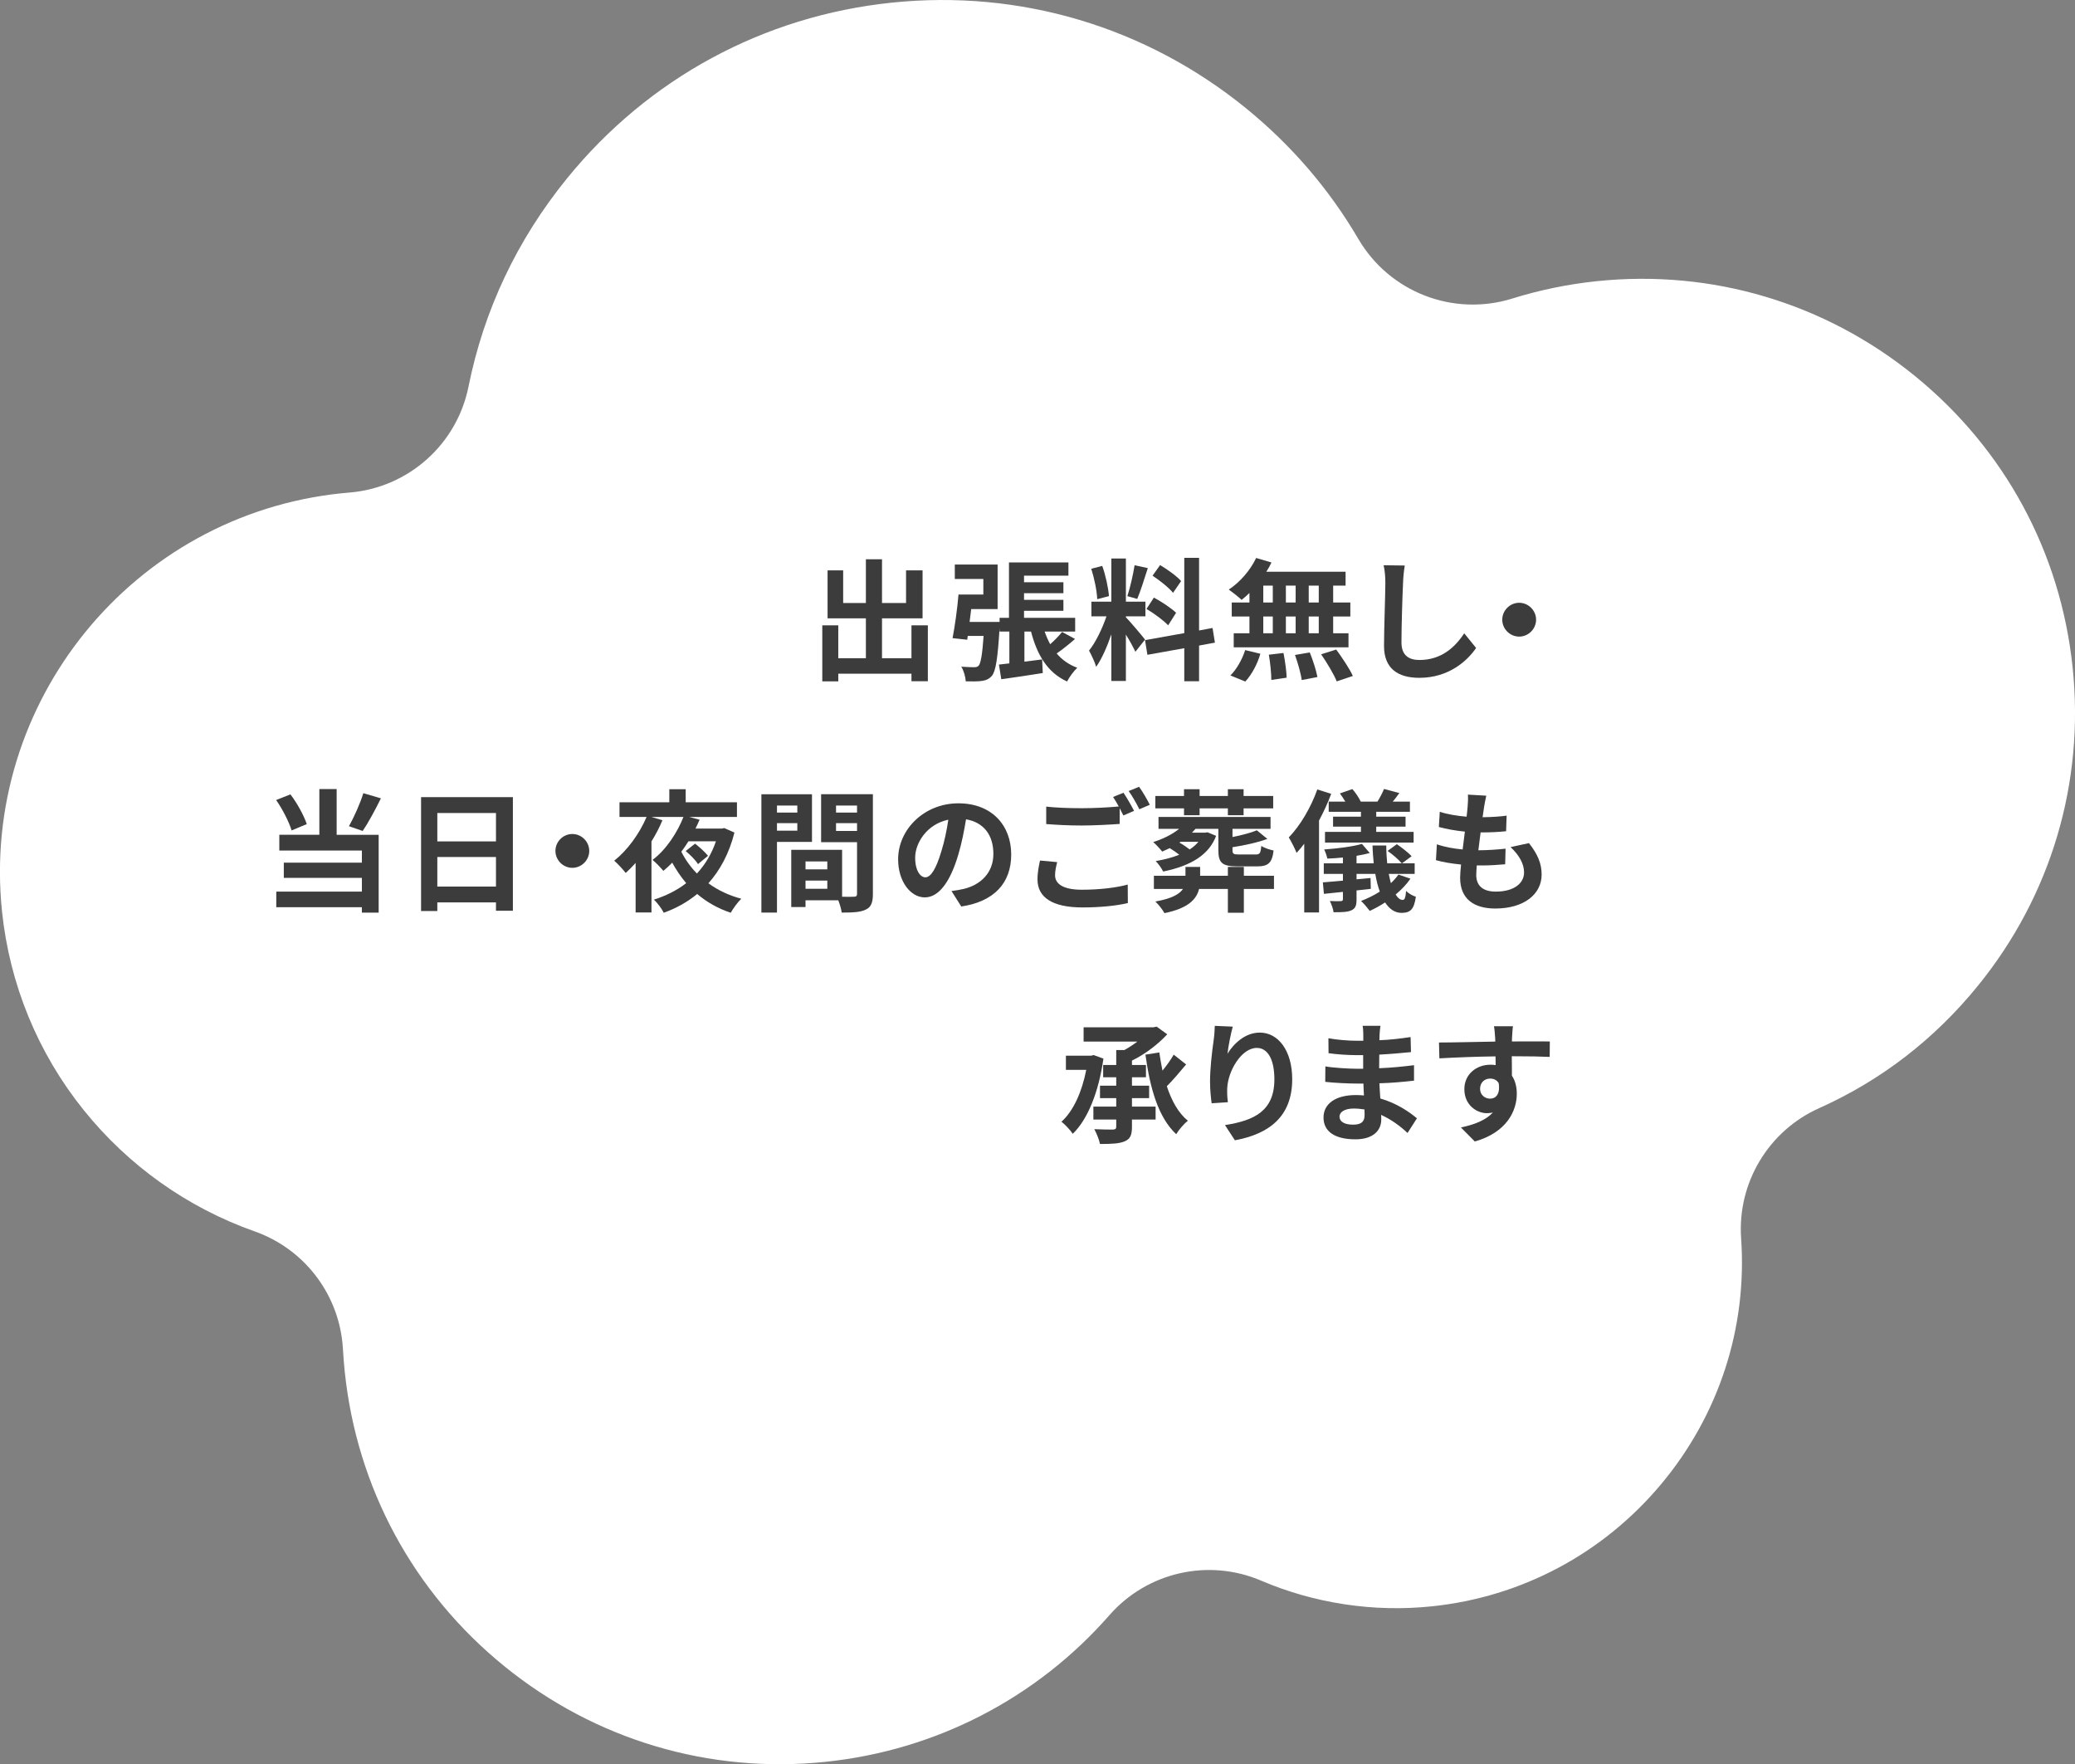<?xml version="1.0" encoding="UTF-8"?><svg id="b" xmlns="http://www.w3.org/2000/svg" viewBox="0 0 628.26 534.09"><rect x="0" y="0" width="628.26" height="534.09" fill="#808080" stroke="none"/><defs><style>.e{fill:#fff;}.f{fill:#3c3c3c;}</style></defs><g id="c"><path class="e" d="M627.55,202.12c3.62,34.87-6.56,69.06-28.66,96.27-13.16,16.21-29.34,28.68-48.07,37.07-15.38,6.88-24.82,22.63-23.65,39.44,1.89,27.1-6.74,53.55-24.29,74.49-17.59,20.98-42.23,34.09-69.37,36.9-17.6,1.83-35.46-.86-51.67-7.78-15.97-6.81-34.51-2.59-45.95,10.47-22.05,25.16-52.57,40.92-85.93,44.38-35.23,3.66-69.78-6.63-97.28-28.96-27.5-22.33-44.66-54.03-48.31-89.26-.23-2.21-.41-4.45-.53-6.68-.04-.66-.09-1.32-.16-1.97-1.59-15.36-11.89-28.52-26.56-33.7-20.33-7.18-38.24-19.89-51.8-36.76-13.87-17.25-22.41-38.04-24.71-60.12-6.56-63.24,39.55-120.02,102.79-126.58,.81-.08,1.61-.15,2.41-.22,17.83-1.47,32.53-14.56,36.05-32.1,4.66-23.18,14.7-44.39,29.84-63.03C196.3,23.72,231.22,4.82,270.02,.8c38.8-4.03,76.85,7.3,107.14,31.89,13.79,11.2,25.27,24.54,34.11,39.64,9.44,16.13,28.76,23.61,46.61,18.05,8.29-2.59,16.9-4.35,25.59-5.26,34.87-3.62,69.06,6.56,96.27,28.66,27.21,22.1,44.19,53.47,47.81,88.34Z"/></g><g id="d"><g><path class="f" d="M280.93,189.31v16.92h-4.96v-2.28h-22.16v2.32h-4.84v-16.96h4.84v9.96h8.36v-12.08h-11.6v-14.52h4.72v9.88h6.88v-13.24h4.88v13.24h7.28v-9.88h5v14.52h-12.28v12.08h8.92v-9.96h4.96Z"/><path class="f" d="M325.49,193.43c-1.8,1.6-3.84,3.2-5.56,4.4,1.64,1.92,3.72,3.4,6.24,4.32-1.04,.96-2.44,2.88-3.08,4.16-5.92-2.68-9.08-8.04-10.92-15.12h-2v9.12c1.76-.2,3.56-.44,5.36-.68l.2,4.12c-4.36,.72-8.96,1.36-12.56,1.88l-.72-4.44,3.16-.36v-9.64h-2.96v-1.12c-.56,9.24-1.16,13.12-2.32,14.52-.88,1-1.84,1.4-3.12,1.56-1.04,.16-2.92,.16-4.8,.12-.08-1.36-.6-3.24-1.36-4.44,1.64,.12,3.12,.16,3.88,.16,.6,0,1-.08,1.4-.48,.6-.76,1.08-3.2,1.48-9h-4.8l-.16,1.16-4.44-.48c.68-3.48,1.44-8.92,1.8-13.2h7.52v-4.72h-8.64v-4.36h12.96v13.48h-8c-.16,1.32-.32,2.6-.48,3.88h9.08v-1.24h2.84v-16.76h18v4h-13.44v2h11.92v3.32h-11.92v2h11.92v3.32h-11.92v2.12h15.48v4.16h-9.24c.48,1.36,1.04,2.68,1.68,3.84,1.36-1.2,2.72-2.6,3.6-3.72l3.92,2.12Z"/><path class="f" d="M343.77,197.31c-.6-1.28-1.72-3.36-2.88-5.2v14.04h-4.4v-14.12c-1.28,3.72-2.88,7.44-4.6,9.84-.4-1.44-1.44-3.6-2.16-4.92,2-2.44,4.04-6.72,5.28-10.36h-4.56v-4.44h6.04v-13.08h4.4v13.08h5.92v4.44h-5.92v.28c1.16,1.16,4.96,5.64,5.8,6.76l-2.92,3.68Zm-11.56-15.92c-.08-2.44-.88-6.32-1.8-9.2l3.32-.88c1.04,2.88,1.84,6.68,2.04,9.16l-3.56,.92Zm15.32-9.4c-1.04,3.2-2.2,7-3.2,9.32l-3-.84c.84-2.52,1.76-6.56,2.2-9.36l4,.88Zm15.52,23.44v10.8h-4.48v-10l-11.16,2-.72-4.44,11.88-2.12v-22.8h4.48v22l4.08-.76,.72,4.44-4.8,.88Zm-13.68-14.52c2.32,1.24,5.28,3.2,6.72,4.6l-2.4,3.8c-1.32-1.44-4.24-3.6-6.56-4.96l2.24-3.44Zm5.8-1.44c-1.24-1.56-4-3.72-6.2-5.2l2.28-3.2c2.24,1.32,5.08,3.36,6.36,4.84l-2.44,3.56Z"/><path class="f" d="M378.29,179.52c-.8,.76-1.56,1.48-2.36,2.08-.88-.84-2.8-2.36-3.88-3.12,3.36-2.2,6.52-5.84,8.28-9.56l4.64,1.36c-.44,.96-.96,1.88-1.56,2.8h24v4.2h-3.76v5.12h5.2v4.24h-5.2v5.08h4.64v4.24h-34.75v-4.24h4.76v-5.08h-5.36v-4.24h5.36v-2.88Zm-5.76,24.96c1.76-1.68,3.56-4.76,4.48-7.68l4.6,1.12c-.88,3.04-2.6,6.32-4.56,8.4l-4.52-1.84Zm9.96-22.08h2.88v-5.12h-2.88v5.12Zm0,9.32h2.88v-5.08h-2.88v5.08Zm6.12,5.96c.48,2.44,.92,5.6,.96,7.48l-4.64,.68c0-1.92-.32-5.2-.76-7.64l4.44-.52Zm3.68-15.28v-5.12h-2.96v5.12h2.96Zm-2.96,4.24v5.08h2.96v-5.08h-2.96Zm7.24,10.88c.96,2.36,1.96,5.48,2.32,7.44l-4.76,.92c-.24-1.92-1.16-5.16-2.04-7.6l4.48-.76Zm2.72-20.24h-3.04v5.12h3.04v-5.12Zm0,9.36h-3.04v5.08h3.04v-5.08Zm5.28,10c1.8,2.44,4.04,5.8,5.04,8l-4.88,1.64c-.84-2.12-2.96-5.64-4.72-8.2l4.56-1.44Z"/><path class="f" d="M425.33,171.2c-.28,1.68-.48,3.68-.52,5.28-.2,4.24-.48,13.12-.48,18.04,0,4,2.4,5.28,5.44,5.28,6.56,0,10.72-3.76,13.56-8.08l3.6,4.44c-2.56,3.76-8.16,9.04-17.2,9.04-6.48,0-10.68-2.84-10.68-9.6,0-5.32,.4-15.72,.4-19.12,0-1.88-.16-3.8-.52-5.36l6.4,.08Z"/><path class="f" d="M459.97,182.48c2.8,0,5.12,2.32,5.12,5.12s-2.32,5.12-5.12,5.12-5.12-2.32-5.12-5.12,2.32-5.12,5.12-5.12Z"/><path class="f" d="M88.29,251.4c-.76-2.52-2.72-6.4-4.68-9.2l4.32-1.72c2.12,2.76,4.08,6.44,4.96,9l-4.6,1.92Zm13.64,1.32h12.72v23.56h-5.08v-1.64h-25.92v-4.72h25.92v-4.16h-23.64v-4.6h23.64v-3.68h-25v-4.76h12.12v-13.84h5.24v13.84Zm13.4-11.04c-1.76,3.56-3.8,7.36-5.52,9.88l-4.16-1.44c1.56-2.76,3.4-6.88,4.36-10l5.32,1.56Z"/><path class="f" d="M155.29,241.32v34.39h-5.12v-2.52h-17.76v2.6h-4.92v-34.47h27.79Zm-22.88,4.8v8.6h17.76v-8.6h-17.76Zm17.76,22.28v-8.96h-17.76v8.96h17.76Z"/><path class="f" d="M173.29,252.48c2.8,0,5.12,2.32,5.12,5.12s-2.32,5.12-5.12,5.12-5.12-2.32-5.12-5.12,2.32-5.12,5.12-5.12Z"/><path class="f" d="M222.37,252.04c-1.6,6.36-4.36,11.4-7.88,15.36,2.84,2.08,6.2,3.68,9.96,4.68-1.08,1-2.48,2.96-3.2,4.24-3.88-1.28-7.28-3.24-10.16-5.68-3,2.48-6.44,4.36-10.12,5.68-.56-1.16-2.04-3.16-3-3.96,3.64-1.16,6.96-2.8,9.8-5-1.6-1.88-3-3.96-4.24-6.2-.84,.88-1.76,1.72-2.68,2.48-.8-.96-2.28-2.52-3.28-3.32,4.16-3.08,7.6-8.48,9.36-13h-9.68l3.32,1c-.92,2.2-2.04,4.36-3.32,6.4v21.52h-4.8v-15c-1,1.12-2,2.12-3,3.04-.72-.96-2.44-2.84-3.48-3.72,3.92-3.08,7.6-8.08,9.8-13.24h-8.2v-4.44h15.08v-3.96h4.96v3.96h15.52v4.44h-14.4l3.08,.84c-.36,.88-.8,1.8-1.24,2.68h7.96l.76-.16,3.08,1.36Zm-13.92,2.64c-.68,1.08-1.4,2.16-2.16,3.16,1.2,2.4,2.8,4.64,4.72,6.6,2.48-2.68,4.44-5.88,5.76-9.76h-8.32Zm2.88,6.92c-.64-1.12-2.32-2.8-3.72-3.96l2.84-2.24c1.36,1.04,3.08,2.64,3.92,3.68l-3.04,2.52Z"/><path class="f" d="M235.25,254.87v21.4h-4.72v-35.83h15.32v14.44h-10.6Zm0-11v2.12h6.16v-2.12h-6.16Zm6.16,7.6v-2.28h-6.16v2.28h6.16Zm22.88,19.16c0,2.56-.52,3.96-2.12,4.72-1.56,.8-3.88,.92-7.32,.92-.12-1-.56-2.48-1.04-3.72h-9.92v2.04h-4.32v-17.32h15.4v14.2c1.56,.04,3.04,.04,3.56,0,.72,0,.96-.24,.96-.88v-15.64h-10.88v-14.52h15.68v30.2Zm-20.4-9.84v2.4h6.6v-2.4h-6.6Zm6.6,8.28v-2.48h-6.6v2.48h6.6Zm2.64-25.2v2.12h6.36v-2.12h-6.36Zm6.36,7.68v-2.36h-6.36v2.36h6.36Z"/><path class="f" d="M288.09,269.75c1.52-.2,2.64-.4,3.68-.64,5.08-1.2,9-4.84,9-10.6s-2.96-9.56-8.28-10.48c-.56,3.36-1.24,7.04-2.36,10.76-2.36,8-5.8,12.88-10.12,12.88s-8.08-4.84-8.08-11.52c0-9.12,7.96-16.96,18.24-16.96s16,6.84,16,15.48-5.12,14.24-15.12,15.76l-2.96-4.68Zm-3.08-12c.92-2.92,1.64-6.32,2.12-9.6-6.56,1.36-10.04,7.12-10.04,11.48,0,4,1.6,5.96,3.08,5.96,1.64,0,3.24-2.48,4.84-7.84Z"/><path class="f" d="M320.09,260.99c-.36,1.44-.64,2.68-.64,4,0,2.52,2.36,4.36,8.08,4.36,5.36,0,10.4-.6,13.92-1.56l.04,5.6c-3.44,.8-8.2,1.32-13.76,1.32-9.08,0-13.6-3.04-13.6-8.48,0-2.28,.44-4.2,.76-5.72l5.2,.48Zm20.08-21c1,1.48,2.44,4,3.2,5.48l-3.24,1.4c-.32-.64-.72-1.4-1.12-2.2v4.76c-2.76,.2-7.68,.48-11.44,.48-4.16,0-7.6-.2-10.8-.44v-5.28c2.92,.32,6.6,.48,10.76,.48,3.8,0,8.16-.24,11.2-.52-.56-1.04-1.16-2.08-1.72-2.88l3.16-1.28Zm4.72-1.8c1.08,1.48,2.56,4.04,3.24,5.44l-3.16,1.36c-.84-1.68-2.12-4-3.24-5.52l3.16-1.28Z"/><path class="f" d="M368.21,253.04c-2.04,5.48-7.28,9.04-16.04,10.8-.44-.96-1.44-2.32-2.24-3.16,2.76-.48,5.12-1.12,7.12-1.92-.8-.64-1.88-1.4-2.88-2-.76,.36-1.52,.72-2.28,1.04-.6-.76-1.92-2.2-2.72-2.88,2.92-.92,5.72-2.28,7.84-4h-6.24v-3.6h33.92v3.6h-11.52v2.48c2.8-.56,5.6-1.28,7.36-2.04l3.2,2.6c-3,1.12-6.96,1.96-10.56,2.52v.92c0,1.08,.32,1.28,1.92,1.28h5.12c1.24,0,1.48-.4,1.68-2.6,.84,.6,2.56,1.16,3.72,1.4-.44,3.76-1.64,4.8-4.96,4.8h-6.08c-4.6,0-5.68-1.16-5.68-4.88v-6.48h-6.92c-.36,.4-.72,.8-1.08,1.16h4l.72-.12,2.6,1.08Zm17.52,16.08h-9.12v7.2h-4.84v-7.2h-8.72c-.76,3.08-3.24,5.84-10.48,7.32-.52-1-1.88-2.72-2.76-3.52,5.04-.88,7.32-2.28,8.36-3.8h-8.8v-4h9.56v-2.68h4.44v2.68h8.4v-2.68h4.84v2.68h9.12v4Zm-27.24-24.4h-8.68v-3.76h8.68v-2.04h4.72v2.04h8.56v-2.04h4.76v2.04h8.96v3.76h-8.96v2.08h-4.76v-2.08h-8.56v2.08h-4.72v-2.08Zm-1,10.12l-.4,.24c1.08,.6,2.24,1.4,3.12,2.08,1.08-.72,1.96-1.48,2.64-2.32h-5.36Z"/><path class="f" d="M403.05,240.32c-1,2.72-2.28,5.48-3.68,8.08v27.83h-4.48v-20.8c-.76,1-1.52,1.92-2.32,2.76-.4-1.08-1.64-3.52-2.36-4.68,3.4-3.48,6.68-9,8.64-14.52l4.2,1.32Zm24,25.68c-1.2,1.76-2.76,3.36-4.48,4.8,.64,1.04,1.36,1.64,2.12,1.64,.64,0,.88-.72,1.04-2.72,.8,.8,2,1.44,2.96,1.76-.56,3.88-1.68,4.84-4.32,4.88-2.04,0-3.68-1.16-5-3.16-1.52,1-3.08,1.84-4.64,2.56-.56-.76-1.84-2.32-2.64-3,1.96-.76,3.92-1.72,5.68-2.84-.56-1.56-1.04-3.36-1.36-5.36h-5.68v1.64l4.24-.4,.08,3.28-4.32,.48v2.76c0,1.88-.36,2.72-1.6,3.28-1.28,.56-2.96,.56-5.36,.56-.12-1-.64-2.44-1.12-3.4,1.32,.08,2.88,.08,3.32,.04,.48-.04,.64-.16,.64-.6v-2.2l-5.76,.6-.32-3.48c1.72-.12,3.8-.32,6.08-.52v-2.04h-5.8v-3.2h5.8v-1.76c-1.6,.16-3.24,.28-4.72,.32-.16-.76-.56-1.96-.96-2.76,4-.28,8.68-.88,11.44-1.68l2.36,2.76c-1.2,.32-2.56,.6-4,.84v2.28h5.2c-.16-1.72-.32-3.52-.36-5.4h4.16c0,1.88,.12,3.72,.28,5.4h4.4c-.92-1.12-2.72-2.68-4.28-3.76l2.8-2.04c1.52,1.04,3.52,2.6,4.48,3.64l-2.92,2.16h3.84v3.2h-7.84c.2,1,.4,1.92,.64,2.8,.88-.84,1.64-1.68,2.28-2.6l3.64,1.24Zm-19.72-23.32c-.48-.84-1.08-1.72-1.64-2.48l3.76-1.32c1,1.08,2,2.64,2.56,3.8h5.04c.76-1.16,1.56-2.76,2-3.84l4.64,1.24c-.68,.96-1.36,1.84-2,2.6h5.2v3.08h-10.2v1.48h8.88v3h-8.88v1.6h11.32v3.24h-26.83v-3.24h10.88v-1.6h-8.44v-3h8.44v-1.48h-9.76v-3.08h5.04Z"/><path class="f" d="M462.93,255.24c2.64,3.36,3.84,6.16,3.84,9.52,0,5.96-5.36,10.28-14.04,10.28-6.24,0-10.64-2.72-10.64-9.32,0-.96,.12-2.36,.28-4-2.88-.28-5.48-.72-7.6-1.32l.28-4.8c2.56,.88,5.24,1.32,7.8,1.56,.24-1.76,.44-3.6,.68-5.4-2.76-.28-5.56-.76-7.88-1.4l.28-4.6c2.28,.76,5.24,1.24,8.12,1.48,.16-1.2,.24-2.28,.32-3.16,.08-1.08,.16-2.2,.08-3.52l5.56,.32c-.32,1.44-.52,2.48-.68,3.52-.12,.68-.24,1.72-.44,3,2.84-.04,5.4-.2,7.28-.48l-.16,4.72c-2.36,.24-4.52,.36-7.72,.36-.24,1.76-.48,3.64-.68,5.4h.28c2.44,0,5.36-.2,7.96-.48l-.12,4.72c-2.24,.2-4.56,.36-7,.36h-1.6c-.08,1.16-.16,2.16-.16,2.88,0,3.24,2,5.04,5.92,5.04,5.52,0,8.56-2.52,8.56-5.8,0-2.68-1.52-5.24-4.08-7.68l5.56-1.2Z"/><path class="f" d="M334.09,320.48c-1.44,10.2-4.8,18.44-9.28,22.76-.72-1.08-2.4-2.92-3.44-3.64,3.6-3.24,6.2-8.96,7.52-15.72h-6.16v-4.28h7.6l.8-.2,2.96,1.08Zm8.64,14.52h7.16v3.92h-7.16v2.2c0,2.52-.52,3.68-2.2,4.4s-4.12,.8-7.48,.8c-.24-1.28-1.04-3.24-1.72-4.48,2.36,.12,4.92,.12,5.64,.12,.76-.04,1-.24,1-.92v-2.12h-6.92v-3.92h6.92v-2.56h-4.92v-3.76h4.92v-2.56h-3.96v-3.72h3.96v-4.52h2.48c1.36-.76,2.72-1.64,3.92-2.56h-16.28v-4.32h21.12l1-.2,3.2,2.32c-2.72,2.96-6.64,6-10.68,7.96v1.32h4.24v3.72h-4.24v2.56h5.2v3.76h-5.2v2.56Zm16.4-12.76c-1.84,2.2-3.96,4.72-5.84,6.6,1.44,4.4,3.48,8.08,6.36,10.44-1.16,.92-2.76,2.76-3.52,4.08-5.44-5.08-7.92-13.88-9.32-24.08l4.2-.68c.28,1.88,.6,3.72,.96,5.52,1.32-1.6,2.56-3.36,3.4-4.84l3.76,2.96Z"/><path class="f" d="M373.25,310.8c-.56,1.96-1.36,6-1.6,8.2,1.88-3.04,5.32-6.4,9.8-6.4,5.52,0,9.8,5.4,9.8,14.12,0,11.2-6.88,16.56-17.36,18.48l-3-4.6c8.8-1.36,14.96-4.24,14.96-13.84,0-6.12-2.04-9.52-5.32-9.52-4.68,0-8.76,7.04-8.96,12.24-.04,1.08-.04,2.36,.2,4.2l-4.92,.32c-.2-1.52-.48-3.96-.48-6.6,0-3.68,.52-8.6,1.12-12.68,.2-1.44,.28-3.04,.32-4.16l5.44,.24Z"/><path class="f" d="M426.17,342.99c-2.12-2-4.84-4.04-8-5.48,.04,.52,.04,1,.04,1.4,0,3.4-2.56,6-7.8,6-6.32,0-9.68-2.4-9.68-6.6s3.68-6.8,9.8-6.8c.84,0,1.64,.04,2.44,.12-.08-1.2-.12-2.44-.16-3.6h-2.04c-2.32,0-6.88-.2-9.52-.52l.04-4.68c2.28,.44,7.44,.72,9.56,.72h1.88v-4.12h-1.88c-2.52,0-6.32-.24-8.6-.6l-.04-4.52c2.48,.48,6.16,.76,8.6,.76h1.96v-1.8c0-.72-.04-1.96-.2-2.72h5.4c-.12,.8-.24,1.8-.28,2.8l-.04,1.56c3.08-.12,6-.44,9.44-.96l.12,4.56c-2.6,.24-5.8,.56-9.6,.76l-.04,4.12c4-.16,7.32-.52,10.56-.92v4.68c-3.56,.4-6.64,.68-10.48,.8,.08,1.48,.16,3.08,.28,4.6,5,1.44,8.8,4.08,11.08,6l-2.84,4.44Zm-13.04-7.12c-1.04-.16-2.12-.28-3.24-.28-2.8,0-4.32,1.08-4.32,2.44,0,1.48,1.4,2.44,4.12,2.44,2.12,0,3.48-.64,3.48-2.92,0-.44,0-1-.04-1.68Z"/><path class="f" d="M469.21,319.96c-2.4-.12-6.12-.2-11.48-.2,.04,2,.04,4.16,.04,5.88,1,1.48,1.48,3.4,1.48,5.48,0,5.16-3.04,11.72-12.72,14.44l-4.2-4.24c4-.84,7.48-2.16,9.68-4.52-.56,.12-1.16,.2-1.8,.2-3.08,0-6.84-2.44-6.84-7.28,0-4.48,3.6-7.4,7.92-7.4,.56,0,1.08,.04,1.56,.12l-.04-2.64c-6,.08-12.12,.32-17,.6l-.12-4.8c4.52,0,11.72-.2,17.04-.28,0-.48,0-.92-.04-1.2-.08-1.28-.2-2.8-.36-3.44h5.76c-.12,.64-.24,2.76-.28,3.4,0,.32-.04,.72-.04,1.2,4,0,9.4-.04,11.48,0l-.04,4.68Zm-18.04,12.64c1.64,0,3.12-1.24,2.6-4.68-.56-.96-1.48-1.4-2.6-1.4-1.52,0-3.04,1.04-3.04,3.12,0,1.84,1.48,2.96,3.04,2.96Z"/></g></g></svg>